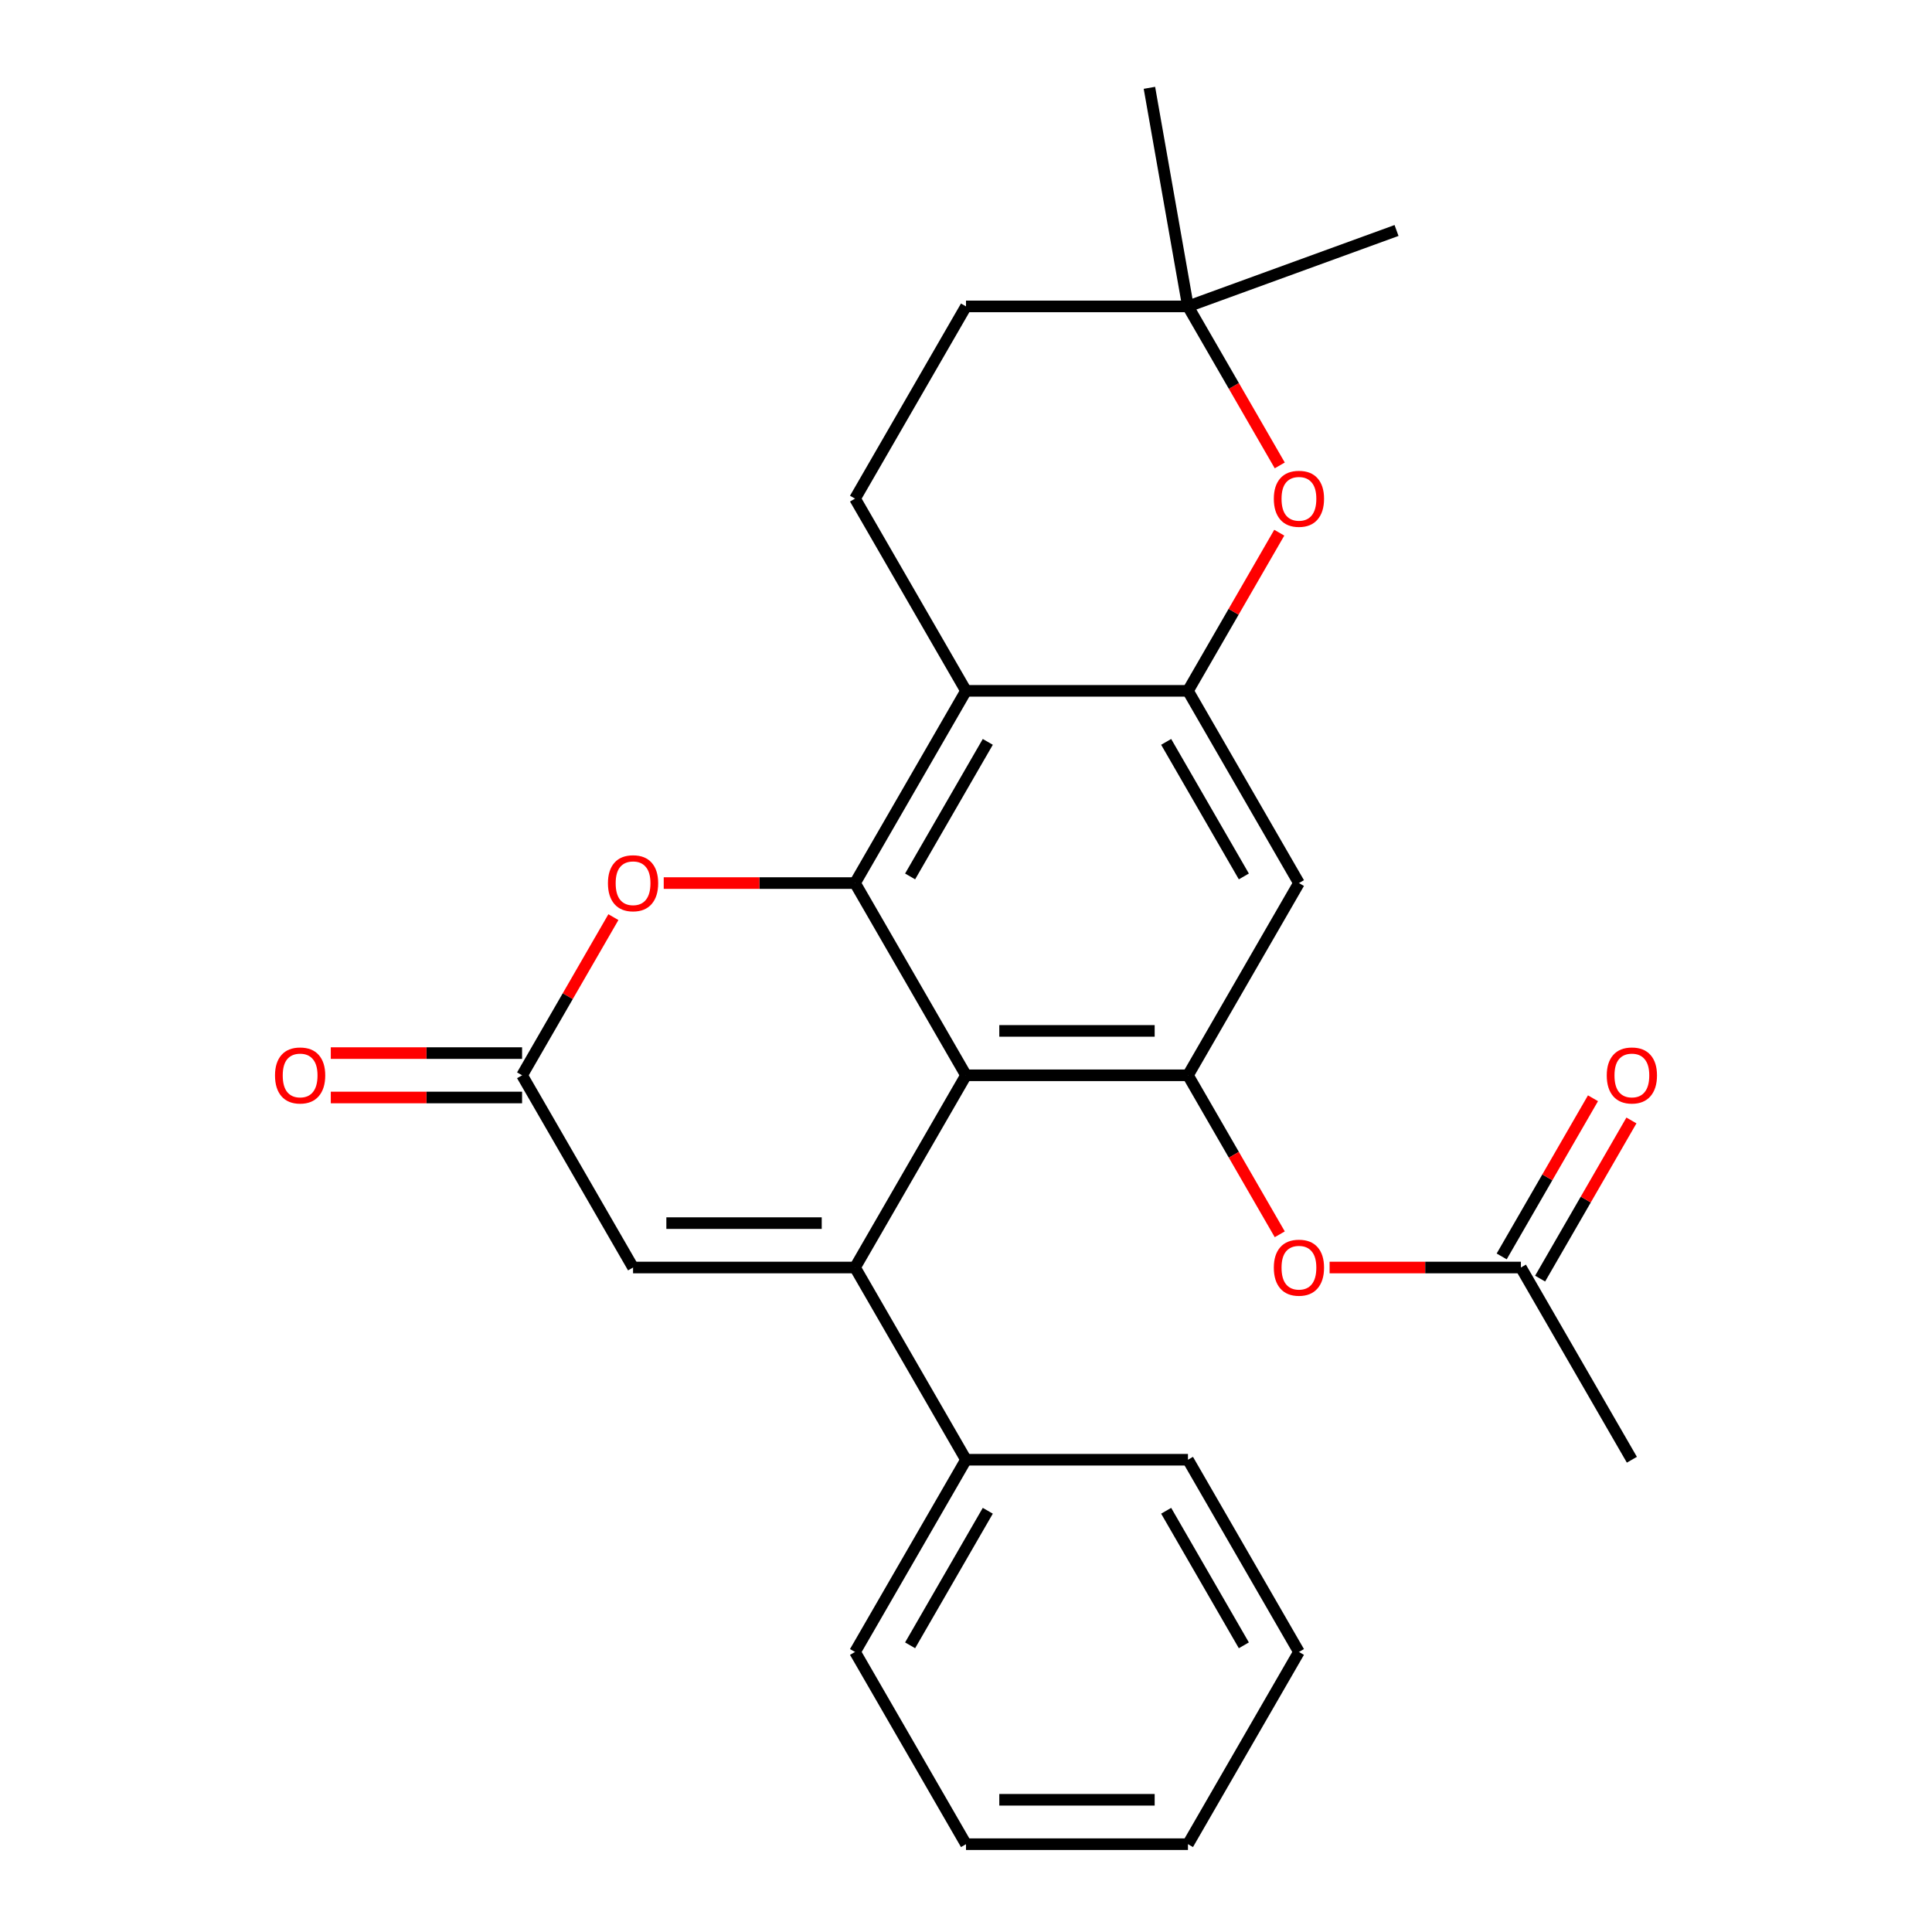 <?xml version='1.0' encoding='iso-8859-1'?>
<svg version='1.1' baseProfile='full'
              xmlns='http://www.w3.org/2000/svg'
                      xmlns:rdkit='http://www.rdkit.org/xml'
                      xmlns:xlink='http://www.w3.org/1999/xlink'
                  xml:space='preserve'
width='1000px' height='1000px' viewBox='0 0 1000 1000'>
<!-- END OF HEADER -->
<rect style='opacity:1.0;fill:#FFFFFF;stroke:none' width='1000' height='1000' x='0' y='0'> </rect>
<path class='bond-0' d='M 500,556.57 L 442.557,656.064' style='fill:none;fill-rule:evenodd;stroke:#000000;stroke-width:6px;stroke-linecap:butt;stroke-linejoin:miter;stroke-opacity:1' />
<path class='bond-1' d='M 500,556.57 L 442.557,457.076' style='fill:none;fill-rule:evenodd;stroke:#000000;stroke-width:6px;stroke-linecap:butt;stroke-linejoin:miter;stroke-opacity:1' />
<path class='bond-4' d='M 500,556.57 L 614.886,556.57' style='fill:none;fill-rule:evenodd;stroke:#000000;stroke-width:6px;stroke-linecap:butt;stroke-linejoin:miter;stroke-opacity:1' />
<path class='bond-4' d='M 517.233,533.593 L 597.653,533.593' style='fill:none;fill-rule:evenodd;stroke:#000000;stroke-width:6px;stroke-linecap:butt;stroke-linejoin:miter;stroke-opacity:1' />
<path class='bond-6' d='M 442.557,656.064 L 327.672,656.064' style='fill:none;fill-rule:evenodd;stroke:#000000;stroke-width:6px;stroke-linecap:butt;stroke-linejoin:miter;stroke-opacity:1' />
<path class='bond-6' d='M 425.324,633.087 L 344.904,633.087' style='fill:none;fill-rule:evenodd;stroke:#000000;stroke-width:6px;stroke-linecap:butt;stroke-linejoin:miter;stroke-opacity:1' />
<path class='bond-14' d='M 442.557,656.064 L 500,755.558' style='fill:none;fill-rule:evenodd;stroke:#000000;stroke-width:6px;stroke-linecap:butt;stroke-linejoin:miter;stroke-opacity:1' />
<path class='bond-2' d='M 442.557,457.076 L 500,357.582' style='fill:none;fill-rule:evenodd;stroke:#000000;stroke-width:6px;stroke-linecap:butt;stroke-linejoin:miter;stroke-opacity:1' />
<path class='bond-2' d='M 471.072,453.641 L 511.282,383.995' style='fill:none;fill-rule:evenodd;stroke:#000000;stroke-width:6px;stroke-linecap:butt;stroke-linejoin:miter;stroke-opacity:1' />
<path class='bond-5' d='M 442.557,457.076 L 393.05,457.076' style='fill:none;fill-rule:evenodd;stroke:#000000;stroke-width:6px;stroke-linecap:butt;stroke-linejoin:miter;stroke-opacity:1' />
<path class='bond-5' d='M 393.05,457.076 L 343.544,457.076' style='fill:none;fill-rule:evenodd;stroke:#FF0000;stroke-width:6px;stroke-linecap:butt;stroke-linejoin:miter;stroke-opacity:1' />
<path class='bond-11' d='M 500,357.582 L 442.557,258.089' style='fill:none;fill-rule:evenodd;stroke:#000000;stroke-width:6px;stroke-linecap:butt;stroke-linejoin:miter;stroke-opacity:1' />
<path class='bond-26' d='M 500,357.582 L 614.886,357.582' style='fill:none;fill-rule:evenodd;stroke:#000000;stroke-width:6px;stroke-linecap:butt;stroke-linejoin:miter;stroke-opacity:1' />
<path class='bond-3' d='M 614.886,357.582 L 672.328,457.076' style='fill:none;fill-rule:evenodd;stroke:#000000;stroke-width:6px;stroke-linecap:butt;stroke-linejoin:miter;stroke-opacity:1' />
<path class='bond-3' d='M 603.603,383.995 L 643.813,453.641' style='fill:none;fill-rule:evenodd;stroke:#000000;stroke-width:6px;stroke-linecap:butt;stroke-linejoin:miter;stroke-opacity:1' />
<path class='bond-9' d='M 614.886,357.582 L 638.517,316.652' style='fill:none;fill-rule:evenodd;stroke:#000000;stroke-width:6px;stroke-linecap:butt;stroke-linejoin:miter;stroke-opacity:1' />
<path class='bond-9' d='M 638.517,316.652 L 662.148,275.721' style='fill:none;fill-rule:evenodd;stroke:#FF0000;stroke-width:6px;stroke-linecap:butt;stroke-linejoin:miter;stroke-opacity:1' />
<path class='bond-8' d='M 614.886,556.57 L 672.328,457.076' style='fill:none;fill-rule:evenodd;stroke:#000000;stroke-width:6px;stroke-linecap:butt;stroke-linejoin:miter;stroke-opacity:1' />
<path class='bond-10' d='M 614.886,556.57 L 638.644,597.721' style='fill:none;fill-rule:evenodd;stroke:#000000;stroke-width:6px;stroke-linecap:butt;stroke-linejoin:miter;stroke-opacity:1' />
<path class='bond-10' d='M 638.644,597.721 L 662.402,638.872' style='fill:none;fill-rule:evenodd;stroke:#FF0000;stroke-width:6px;stroke-linecap:butt;stroke-linejoin:miter;stroke-opacity:1' />
<path class='bond-7' d='M 317.492,474.708 L 293.86,515.639' style='fill:none;fill-rule:evenodd;stroke:#FF0000;stroke-width:6px;stroke-linecap:butt;stroke-linejoin:miter;stroke-opacity:1' />
<path class='bond-7' d='M 293.86,515.639 L 270.229,556.57' style='fill:none;fill-rule:evenodd;stroke:#000000;stroke-width:6px;stroke-linecap:butt;stroke-linejoin:miter;stroke-opacity:1' />
<path class='bond-27' d='M 327.672,656.064 L 270.229,556.57' style='fill:none;fill-rule:evenodd;stroke:#000000;stroke-width:6px;stroke-linecap:butt;stroke-linejoin:miter;stroke-opacity:1' />
<path class='bond-15' d='M 270.229,545.082 L 220.722,545.082' style='fill:none;fill-rule:evenodd;stroke:#000000;stroke-width:6px;stroke-linecap:butt;stroke-linejoin:miter;stroke-opacity:1' />
<path class='bond-15' d='M 220.722,545.082 L 171.215,545.082' style='fill:none;fill-rule:evenodd;stroke:#FF0000;stroke-width:6px;stroke-linecap:butt;stroke-linejoin:miter;stroke-opacity:1' />
<path class='bond-15' d='M 270.229,568.059 L 220.722,568.059' style='fill:none;fill-rule:evenodd;stroke:#000000;stroke-width:6px;stroke-linecap:butt;stroke-linejoin:miter;stroke-opacity:1' />
<path class='bond-15' d='M 220.722,568.059 L 171.215,568.059' style='fill:none;fill-rule:evenodd;stroke:#FF0000;stroke-width:6px;stroke-linecap:butt;stroke-linejoin:miter;stroke-opacity:1' />
<path class='bond-12' d='M 662.402,240.896 L 638.644,199.746' style='fill:none;fill-rule:evenodd;stroke:#FF0000;stroke-width:6px;stroke-linecap:butt;stroke-linejoin:miter;stroke-opacity:1' />
<path class='bond-12' d='M 638.644,199.746 L 614.886,158.595' style='fill:none;fill-rule:evenodd;stroke:#000000;stroke-width:6px;stroke-linecap:butt;stroke-linejoin:miter;stroke-opacity:1' />
<path class='bond-13' d='M 688.201,656.064 L 737.707,656.064' style='fill:none;fill-rule:evenodd;stroke:#FF0000;stroke-width:6px;stroke-linecap:butt;stroke-linejoin:miter;stroke-opacity:1' />
<path class='bond-13' d='M 737.707,656.064 L 787.214,656.064' style='fill:none;fill-rule:evenodd;stroke:#000000;stroke-width:6px;stroke-linecap:butt;stroke-linejoin:miter;stroke-opacity:1' />
<path class='bond-17' d='M 442.557,258.089 L 500,158.595' style='fill:none;fill-rule:evenodd;stroke:#000000;stroke-width:6px;stroke-linecap:butt;stroke-linejoin:miter;stroke-opacity:1' />
<path class='bond-19' d='M 614.886,158.595 L 594.936,45.455' style='fill:none;fill-rule:evenodd;stroke:#000000;stroke-width:6px;stroke-linecap:butt;stroke-linejoin:miter;stroke-opacity:1' />
<path class='bond-20' d='M 614.886,158.595 L 722.843,119.302' style='fill:none;fill-rule:evenodd;stroke:#000000;stroke-width:6px;stroke-linecap:butt;stroke-linejoin:miter;stroke-opacity:1' />
<path class='bond-28' d='M 614.886,158.595 L 500,158.595' style='fill:none;fill-rule:evenodd;stroke:#000000;stroke-width:6px;stroke-linecap:butt;stroke-linejoin:miter;stroke-opacity:1' />
<path class='bond-16' d='M 797.163,661.808 L 820.795,620.877' style='fill:none;fill-rule:evenodd;stroke:#000000;stroke-width:6px;stroke-linecap:butt;stroke-linejoin:miter;stroke-opacity:1' />
<path class='bond-16' d='M 820.795,620.877 L 844.426,579.947' style='fill:none;fill-rule:evenodd;stroke:#FF0000;stroke-width:6px;stroke-linecap:butt;stroke-linejoin:miter;stroke-opacity:1' />
<path class='bond-16' d='M 777.265,650.32 L 800.896,609.389' style='fill:none;fill-rule:evenodd;stroke:#000000;stroke-width:6px;stroke-linecap:butt;stroke-linejoin:miter;stroke-opacity:1' />
<path class='bond-16' d='M 800.896,609.389 L 824.527,568.458' style='fill:none;fill-rule:evenodd;stroke:#FF0000;stroke-width:6px;stroke-linecap:butt;stroke-linejoin:miter;stroke-opacity:1' />
<path class='bond-18' d='M 787.214,656.064 L 844.657,755.558' style='fill:none;fill-rule:evenodd;stroke:#000000;stroke-width:6px;stroke-linecap:butt;stroke-linejoin:miter;stroke-opacity:1' />
<path class='bond-21' d='M 500,755.558 L 442.557,855.052' style='fill:none;fill-rule:evenodd;stroke:#000000;stroke-width:6px;stroke-linecap:butt;stroke-linejoin:miter;stroke-opacity:1' />
<path class='bond-21' d='M 511.282,781.97 L 471.072,851.616' style='fill:none;fill-rule:evenodd;stroke:#000000;stroke-width:6px;stroke-linecap:butt;stroke-linejoin:miter;stroke-opacity:1' />
<path class='bond-22' d='M 500,755.558 L 614.886,755.558' style='fill:none;fill-rule:evenodd;stroke:#000000;stroke-width:6px;stroke-linecap:butt;stroke-linejoin:miter;stroke-opacity:1' />
<path class='bond-24' d='M 442.557,855.052 L 500,954.545' style='fill:none;fill-rule:evenodd;stroke:#000000;stroke-width:6px;stroke-linecap:butt;stroke-linejoin:miter;stroke-opacity:1' />
<path class='bond-23' d='M 614.886,755.558 L 672.328,855.052' style='fill:none;fill-rule:evenodd;stroke:#000000;stroke-width:6px;stroke-linecap:butt;stroke-linejoin:miter;stroke-opacity:1' />
<path class='bond-23' d='M 603.603,781.97 L 643.813,851.616' style='fill:none;fill-rule:evenodd;stroke:#000000;stroke-width:6px;stroke-linecap:butt;stroke-linejoin:miter;stroke-opacity:1' />
<path class='bond-25' d='M 672.328,855.052 L 614.886,954.545' style='fill:none;fill-rule:evenodd;stroke:#000000;stroke-width:6px;stroke-linecap:butt;stroke-linejoin:miter;stroke-opacity:1' />
<path class='bond-29' d='M 500,954.545 L 614.886,954.545' style='fill:none;fill-rule:evenodd;stroke:#000000;stroke-width:6px;stroke-linecap:butt;stroke-linejoin:miter;stroke-opacity:1' />
<path class='bond-29' d='M 517.233,931.568 L 597.653,931.568' style='fill:none;fill-rule:evenodd;stroke:#000000;stroke-width:6px;stroke-linecap:butt;stroke-linejoin:miter;stroke-opacity:1' />
<path  class='atom-6' d='M 314.672 457.156
Q 314.672 450.356, 318.032 446.556
Q 321.392 442.756, 327.672 442.756
Q 333.952 442.756, 337.312 446.556
Q 340.672 450.356, 340.672 457.156
Q 340.672 464.036, 337.272 467.956
Q 333.872 471.836, 327.672 471.836
Q 321.432 471.836, 318.032 467.956
Q 314.672 464.076, 314.672 457.156
M 327.672 468.636
Q 331.992 468.636, 334.312 465.756
Q 336.672 462.836, 336.672 457.156
Q 336.672 451.596, 334.312 448.796
Q 331.992 445.956, 327.672 445.956
Q 323.352 445.956, 320.992 448.756
Q 318.672 451.556, 318.672 457.156
Q 318.672 462.876, 320.992 465.756
Q 323.352 468.636, 327.672 468.636
' fill='#FF0000'/>
<path  class='atom-10' d='M 659.328 258.169
Q 659.328 251.369, 662.688 247.569
Q 666.048 243.769, 672.328 243.769
Q 678.608 243.769, 681.968 247.569
Q 685.328 251.369, 685.328 258.169
Q 685.328 265.049, 681.928 268.969
Q 678.528 272.849, 672.328 272.849
Q 666.088 272.849, 662.688 268.969
Q 659.328 265.089, 659.328 258.169
M 672.328 269.649
Q 676.648 269.649, 678.968 266.769
Q 681.328 263.849, 681.328 258.169
Q 681.328 252.609, 678.968 249.809
Q 676.648 246.969, 672.328 246.969
Q 668.008 246.969, 665.648 249.769
Q 663.328 252.569, 663.328 258.169
Q 663.328 263.889, 665.648 266.769
Q 668.008 269.649, 672.328 269.649
' fill='#FF0000'/>
<path  class='atom-11' d='M 659.328 656.144
Q 659.328 649.344, 662.688 645.544
Q 666.048 641.744, 672.328 641.744
Q 678.608 641.744, 681.968 645.544
Q 685.328 649.344, 685.328 656.144
Q 685.328 663.024, 681.928 666.944
Q 678.528 670.824, 672.328 670.824
Q 666.088 670.824, 662.688 666.944
Q 659.328 663.064, 659.328 656.144
M 672.328 667.624
Q 676.648 667.624, 678.968 664.744
Q 681.328 661.824, 681.328 656.144
Q 681.328 650.584, 678.968 647.784
Q 676.648 644.944, 672.328 644.944
Q 668.008 644.944, 665.648 647.744
Q 663.328 650.544, 663.328 656.144
Q 663.328 661.864, 665.648 664.744
Q 668.008 667.624, 672.328 667.624
' fill='#FF0000'/>
<path  class='atom-16' d='M 142.343 556.65
Q 142.343 549.85, 145.703 546.05
Q 149.063 542.25, 155.343 542.25
Q 161.623 542.25, 164.983 546.05
Q 168.343 549.85, 168.343 556.65
Q 168.343 563.53, 164.943 567.45
Q 161.543 571.33, 155.343 571.33
Q 149.103 571.33, 145.703 567.45
Q 142.343 563.57, 142.343 556.65
M 155.343 568.13
Q 159.663 568.13, 161.983 565.25
Q 164.343 562.33, 164.343 556.65
Q 164.343 551.09, 161.983 548.29
Q 159.663 545.45, 155.343 545.45
Q 151.023 545.45, 148.663 548.25
Q 146.343 551.05, 146.343 556.65
Q 146.343 562.37, 148.663 565.25
Q 151.023 568.13, 155.343 568.13
' fill='#FF0000'/>
<path  class='atom-17' d='M 831.657 556.65
Q 831.657 549.85, 835.017 546.05
Q 838.377 542.25, 844.657 542.25
Q 850.937 542.25, 854.297 546.05
Q 857.657 549.85, 857.657 556.65
Q 857.657 563.53, 854.257 567.45
Q 850.857 571.33, 844.657 571.33
Q 838.417 571.33, 835.017 567.45
Q 831.657 563.57, 831.657 556.65
M 844.657 568.13
Q 848.977 568.13, 851.297 565.25
Q 853.657 562.33, 853.657 556.65
Q 853.657 551.09, 851.297 548.29
Q 848.977 545.45, 844.657 545.45
Q 840.337 545.45, 837.977 548.25
Q 835.657 551.05, 835.657 556.65
Q 835.657 562.37, 837.977 565.25
Q 840.337 568.13, 844.657 568.13
' fill='#FF0000'/>
</svg>
